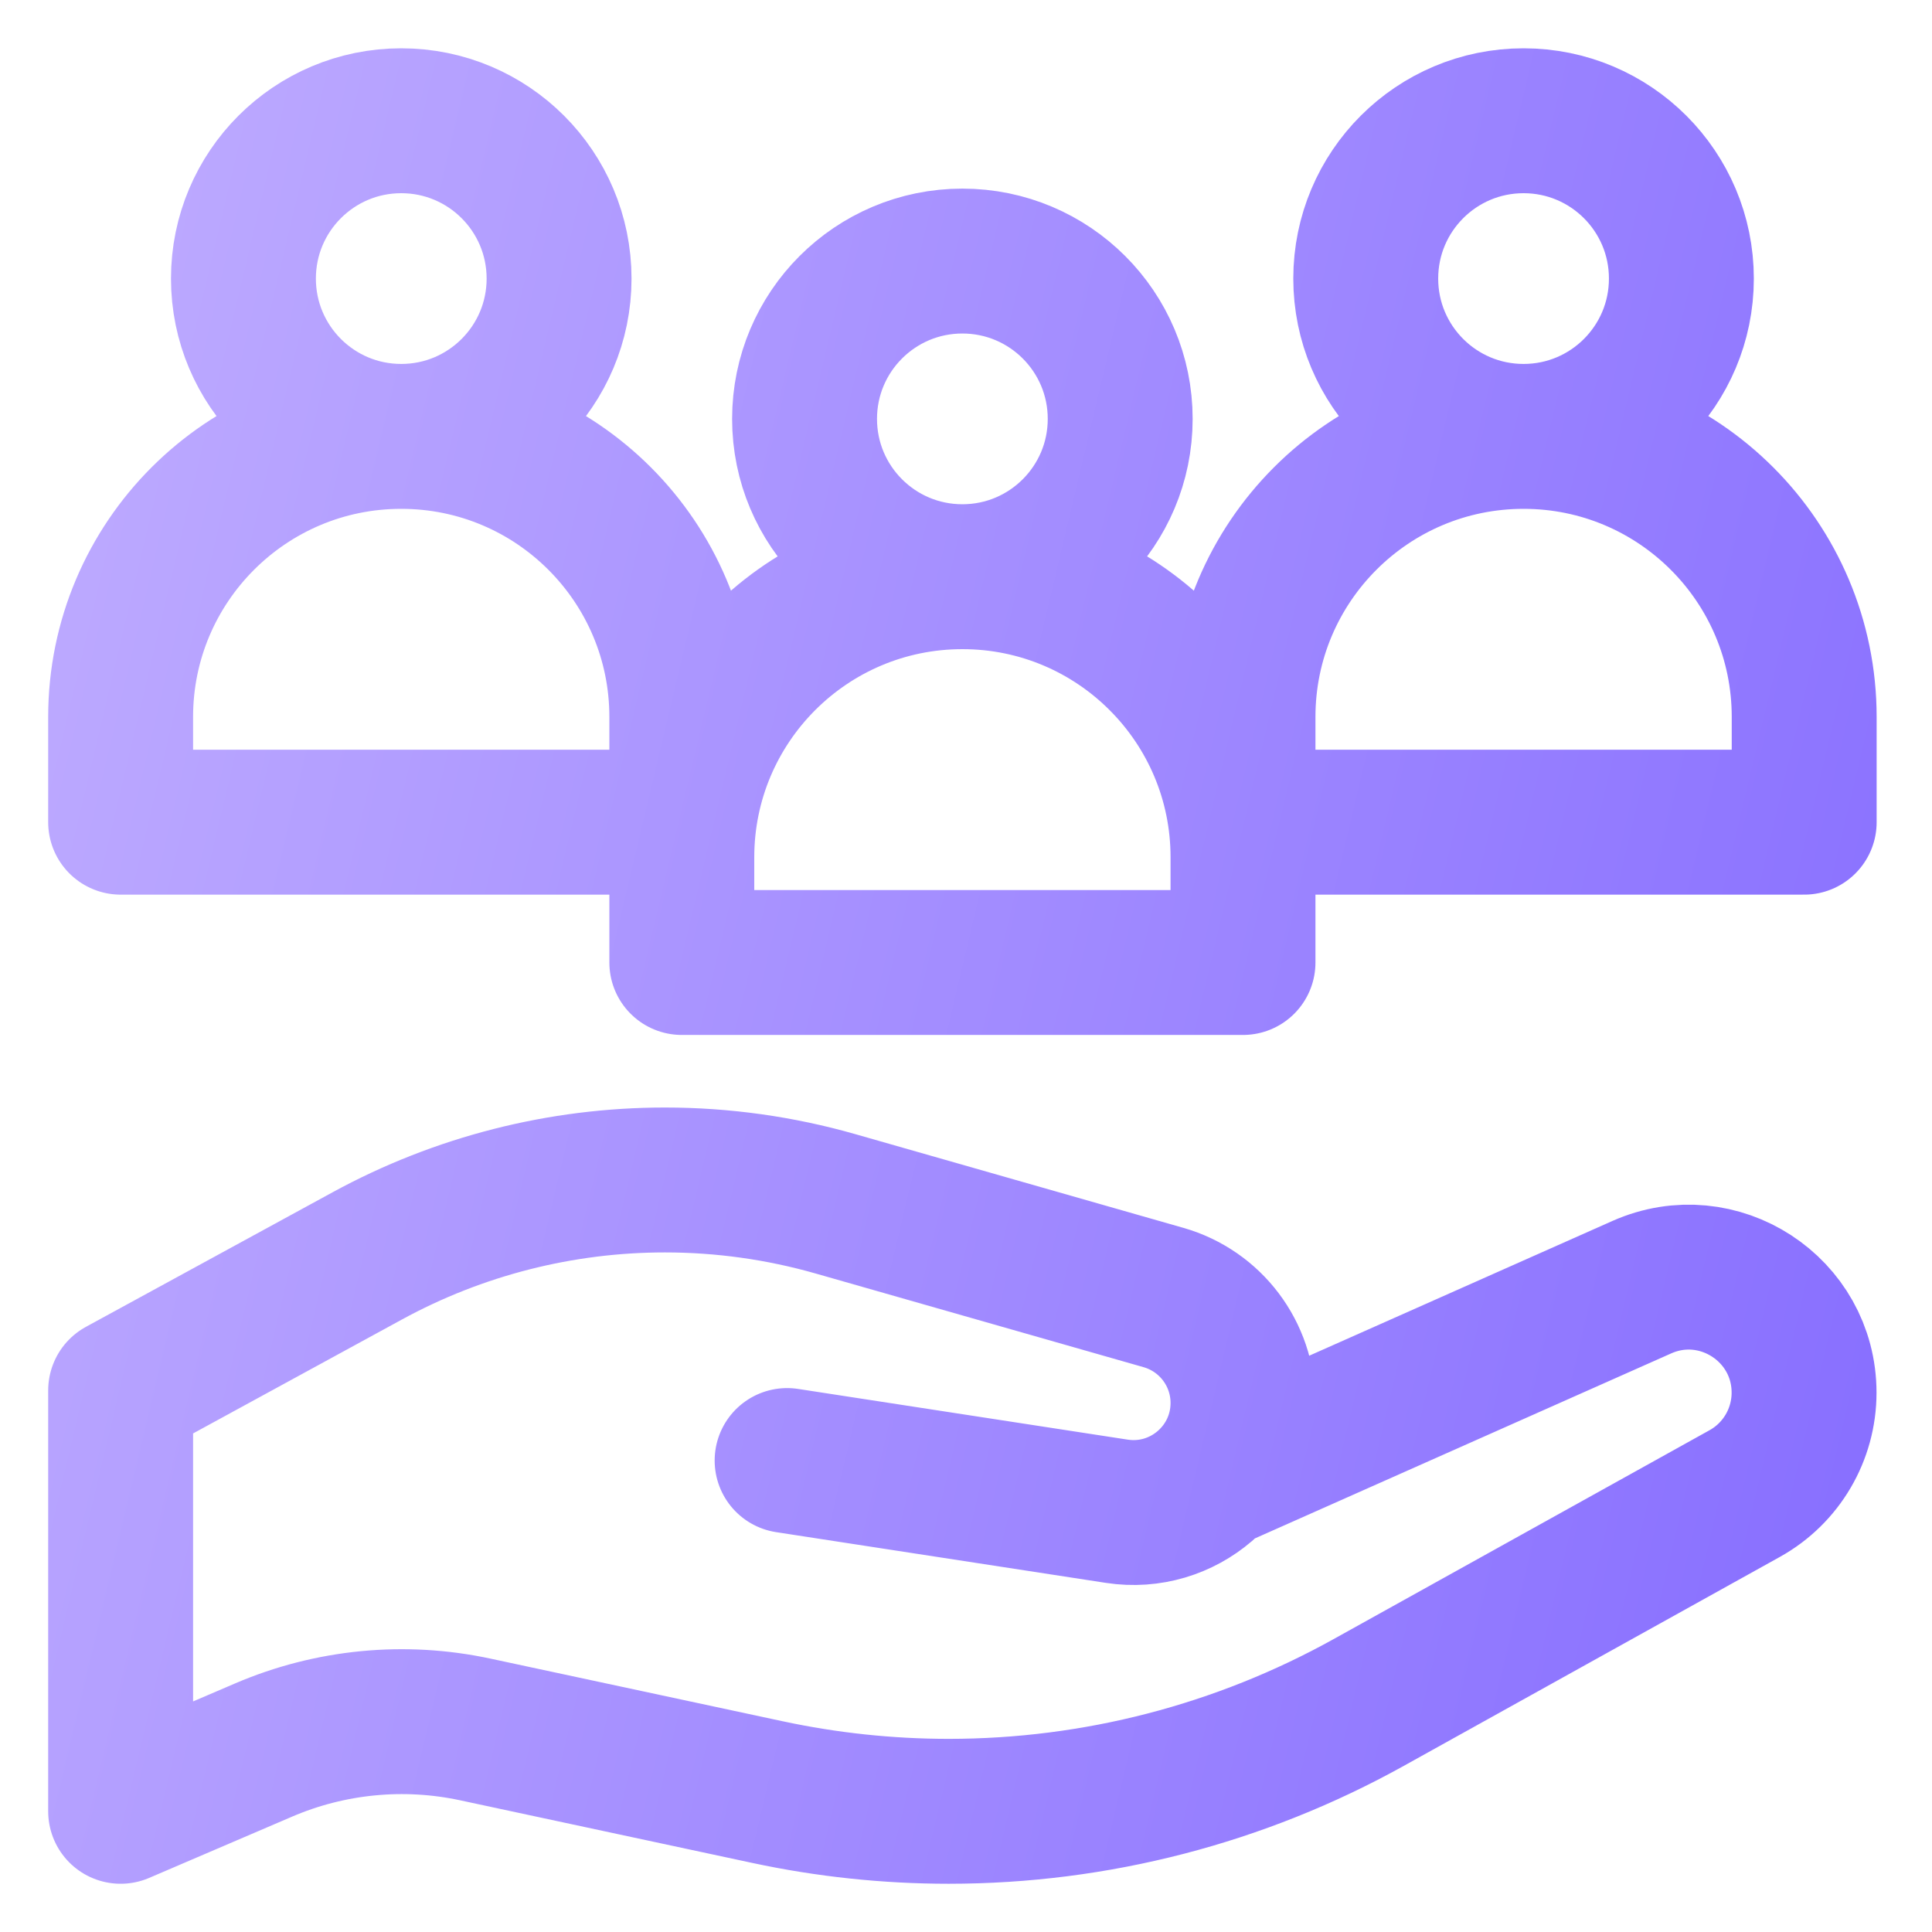 <svg fill="none" height="32" viewBox="0 0 32 32" width="32" xmlns="http://www.w3.org/2000/svg" xmlns:xlink="http://www.w3.org/1999/xlink"><linearGradient id="a" gradientUnits="userSpaceOnUse" x1="2" x2="34.694" y1="2" y2="9.777"><stop offset="0" stop-color="#bdaaff"/><stop offset="1" stop-color="#886fff"/></linearGradient><path d="m13.037 24.191 5.46.84c1.1.169 2.091-.682 2.091-1.794 0-.81-.537-1.523-1.317-1.746l-5.43-1.551c-.92-.263-1.871-.396-2.828-.396-1.722 0-3.417.432-4.929 1.257l-4.086 2.229v6.971l2.368-1.015c1.105-.474 2.33-.593 3.505-.341l4.842 1.038c.986.211 1.992.318 3.001.318 2.434 0 4.827-.62 6.955-1.802l6.229-3.461c.607-.337.983-.977.983-1.671 0-1.383-1.424-2.309-2.688-1.747l-7.09 3.151m-4.163-14.919c-2.567 0-4.647 2.081-4.647 4.647v1.743h9.295v-1.743c0-2.567-2.081-4.647-4.647-4.647zm0 0c-1.444 0-2.614-1.17-2.614-2.614s1.17-2.614 2.614-2.614c1.444 0 2.614 1.17 2.614 2.614s-1.17 2.614-2.614 2.614zm9.295-2.324c-2.567 0-4.647 2.081-4.647 4.647v1.743h9.295v-1.743c0-2.567-2.081-4.647-4.647-4.647zm0 0c-1.444 0-2.614-1.17-2.614-2.614s1.17-2.614 2.614-2.614c1.444 0 2.614 1.17 2.614 2.614s-1.17 2.614-2.614 2.614zm-18.589 0c2.567 0 4.647 2.081 4.647 4.647v1.743h-9.295v-1.743c0-2.567 2.081-4.647 4.647-4.647zm0 0c-1.444 0-2.614-1.17-2.614-2.614s1.17-2.614 2.614-2.614c1.444 0 2.614 1.17 2.614 2.614s-1.17 2.614-2.614 2.614z" stroke="url(#a)" stroke-linecap="round" stroke-linejoin="round" stroke-miterlimit="10" stroke-width="2.4"/></svg>